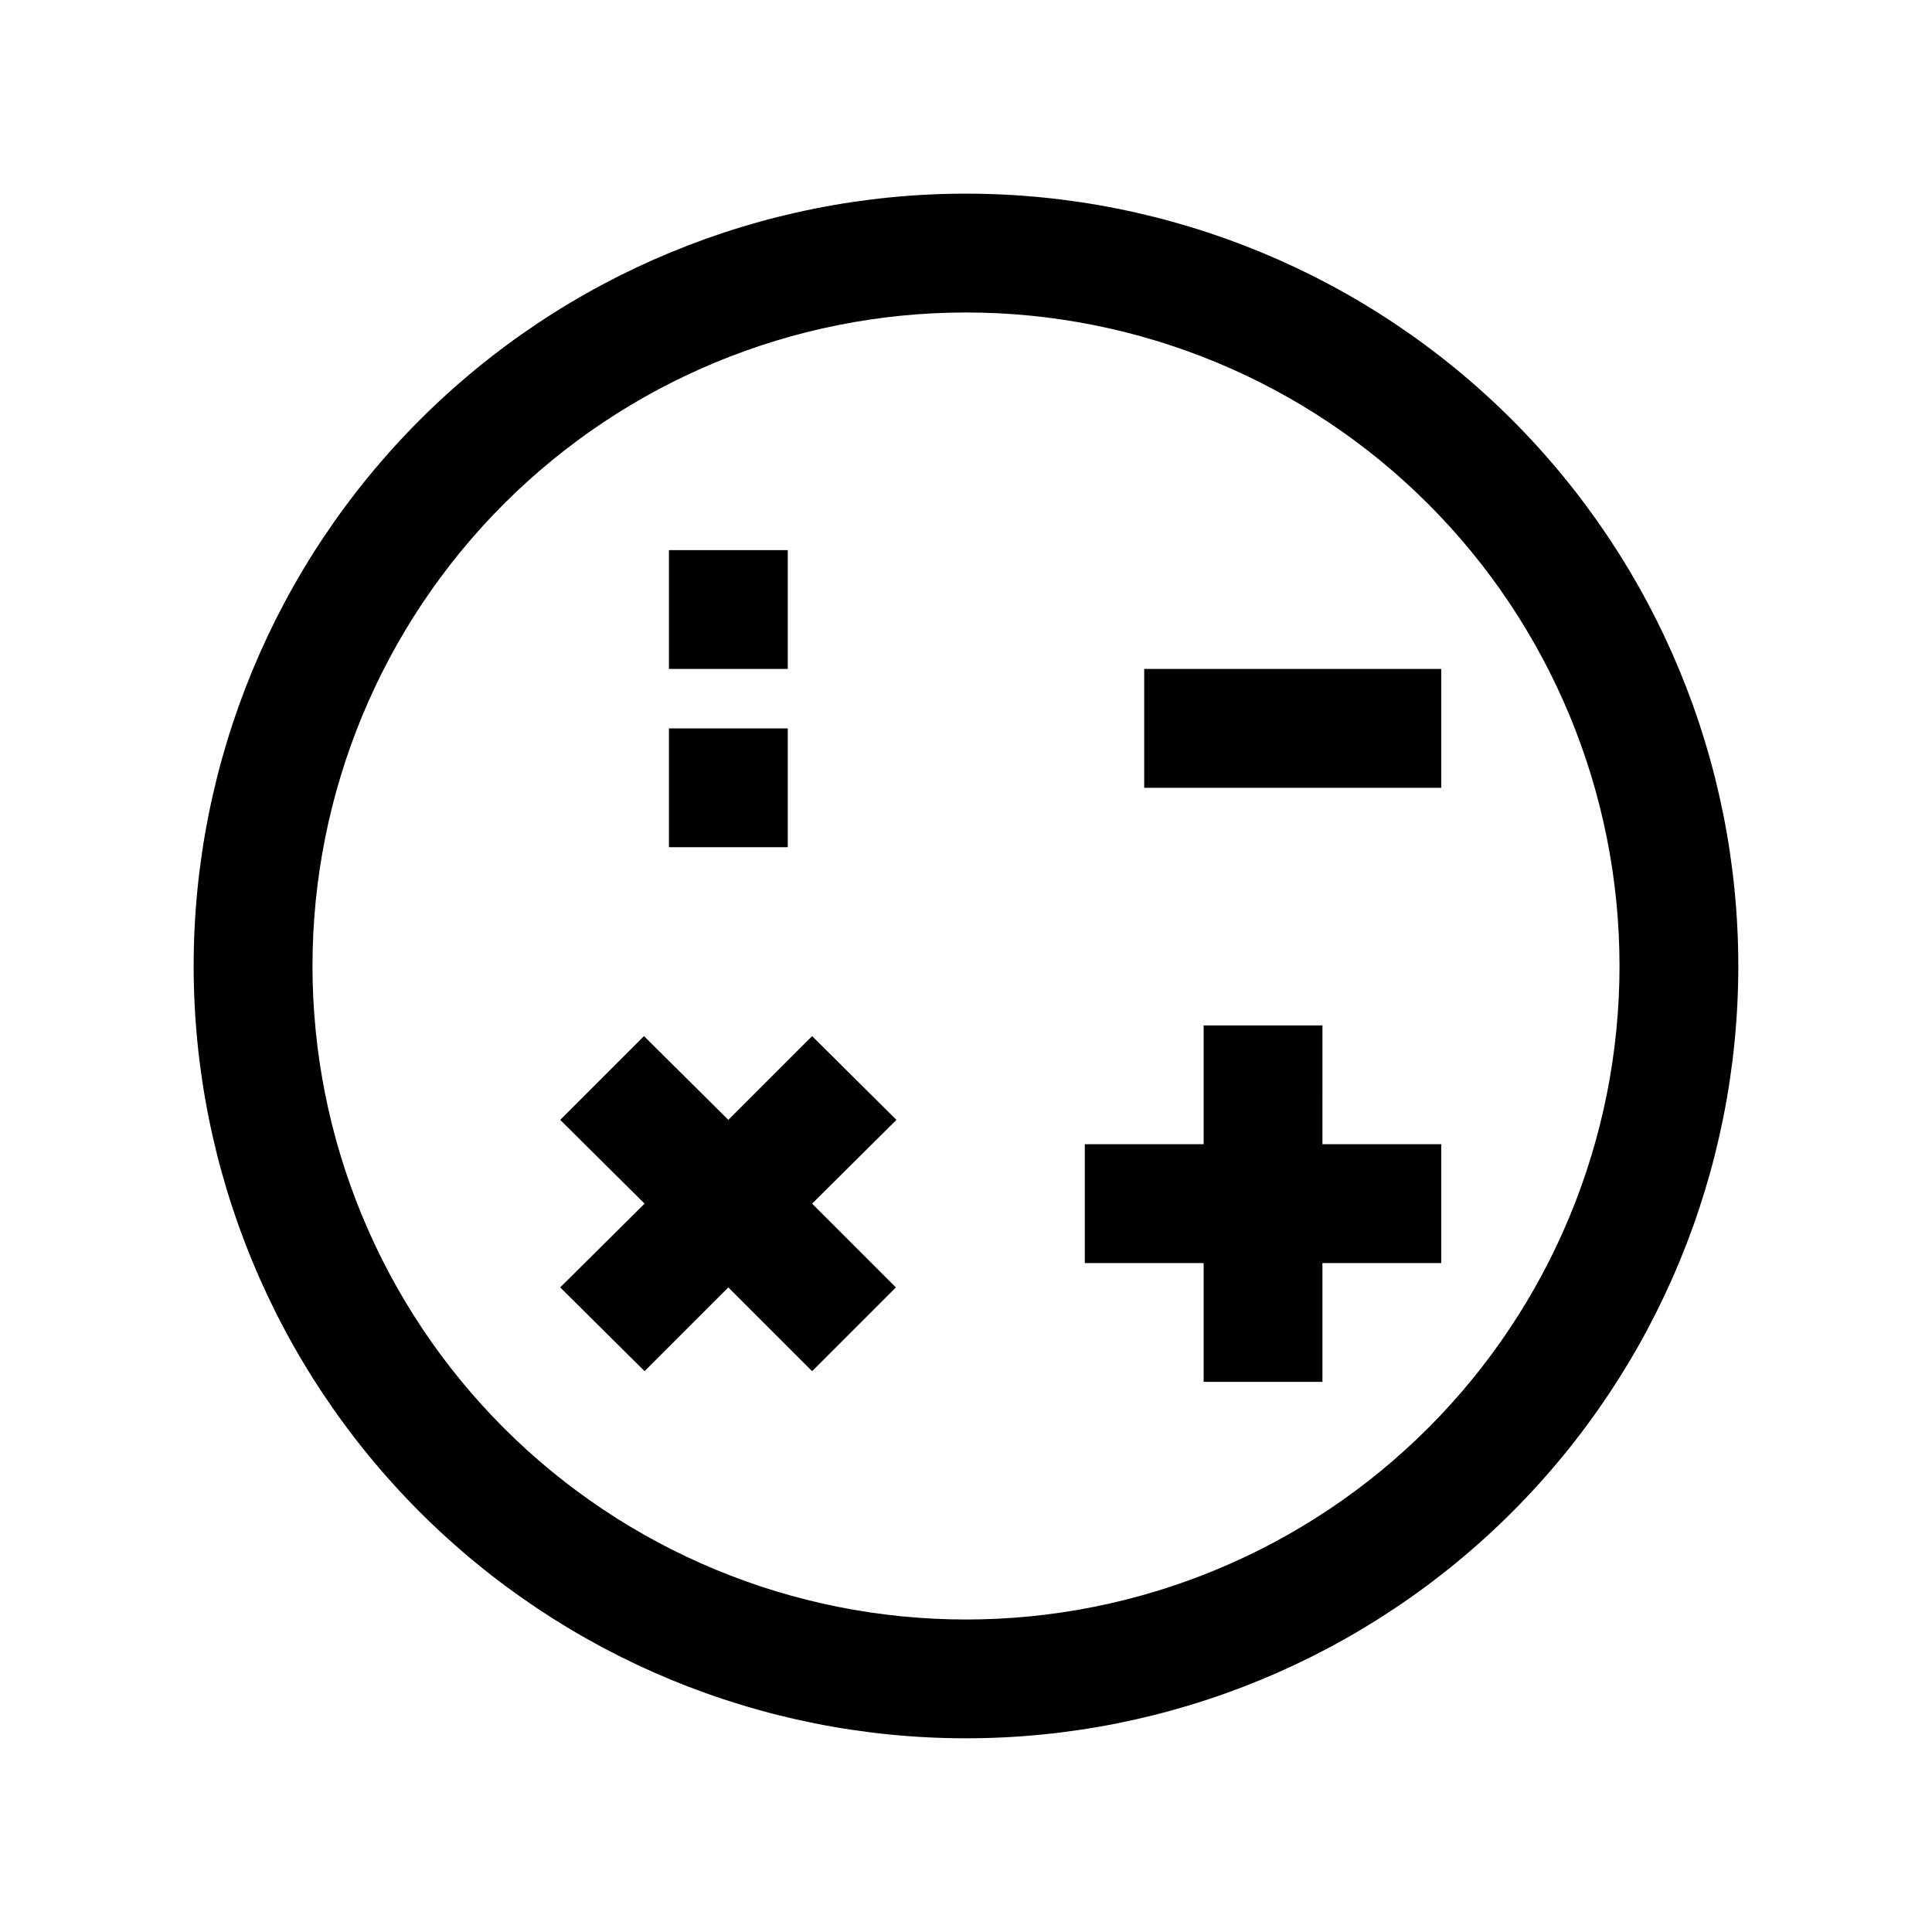 <?xml version="1.0" encoding="UTF-8"?>
<!-- Uploaded to: SVG Repo, www.svgrepo.com, Generator: SVG Repo Mixer Tools -->
<svg fill="#000000" width="800px" height="800px" version="1.1" viewBox="144 144 512 512" xmlns="http://www.w3.org/2000/svg">
 <path d="m400 195.32c-54.285 0-106.34 21.566-144.73 59.949-38.383 38.383-59.949 90.441-59.949 144.73 0 54.281 21.566 106.34 59.949 144.72 38.383 38.387 90.441 59.949 144.73 59.949 54.281 0 106.34-21.562 144.72-59.949 38.387-38.383 59.949-90.441 59.949-144.72 0-54.285-21.562-106.34-59.949-144.73-38.383-38.383-90.441-59.949-144.72-59.949zm0 377.86v0.004c-45.934 0-89.984-18.246-122.46-50.727-32.48-32.477-50.727-76.527-50.727-122.46 0-45.934 18.246-89.984 50.727-122.46 32.477-32.48 76.527-50.727 122.46-50.727 45.93 0 89.98 18.246 122.46 50.727 32.48 32.477 50.727 76.527 50.727 122.46 0 45.93-18.246 89.98-50.727 122.46-32.477 32.48-76.527 50.727-122.46 50.727zm-47.234-251.9h-31.488v-31.488h31.488zm0 47.23-31.488 0.004v-31.488h31.488zm173.18-47.23v31.488h-78.719v-31.488zm-31.488 125.95h31.488v31.488h-31.488v31.488h-31.484v-31.488h-31.488v-31.488h31.488v-31.488h31.488zm-112.89-6.453-22.352 22.199 22.199 22.199-22.199 22.199-22.199-22.203-22.199 22.199-22.359-22.199 22.359-22.195-22.359-22.199 22.199-22.199 22.359 22.199 22.199-22.199z"/>
</svg>